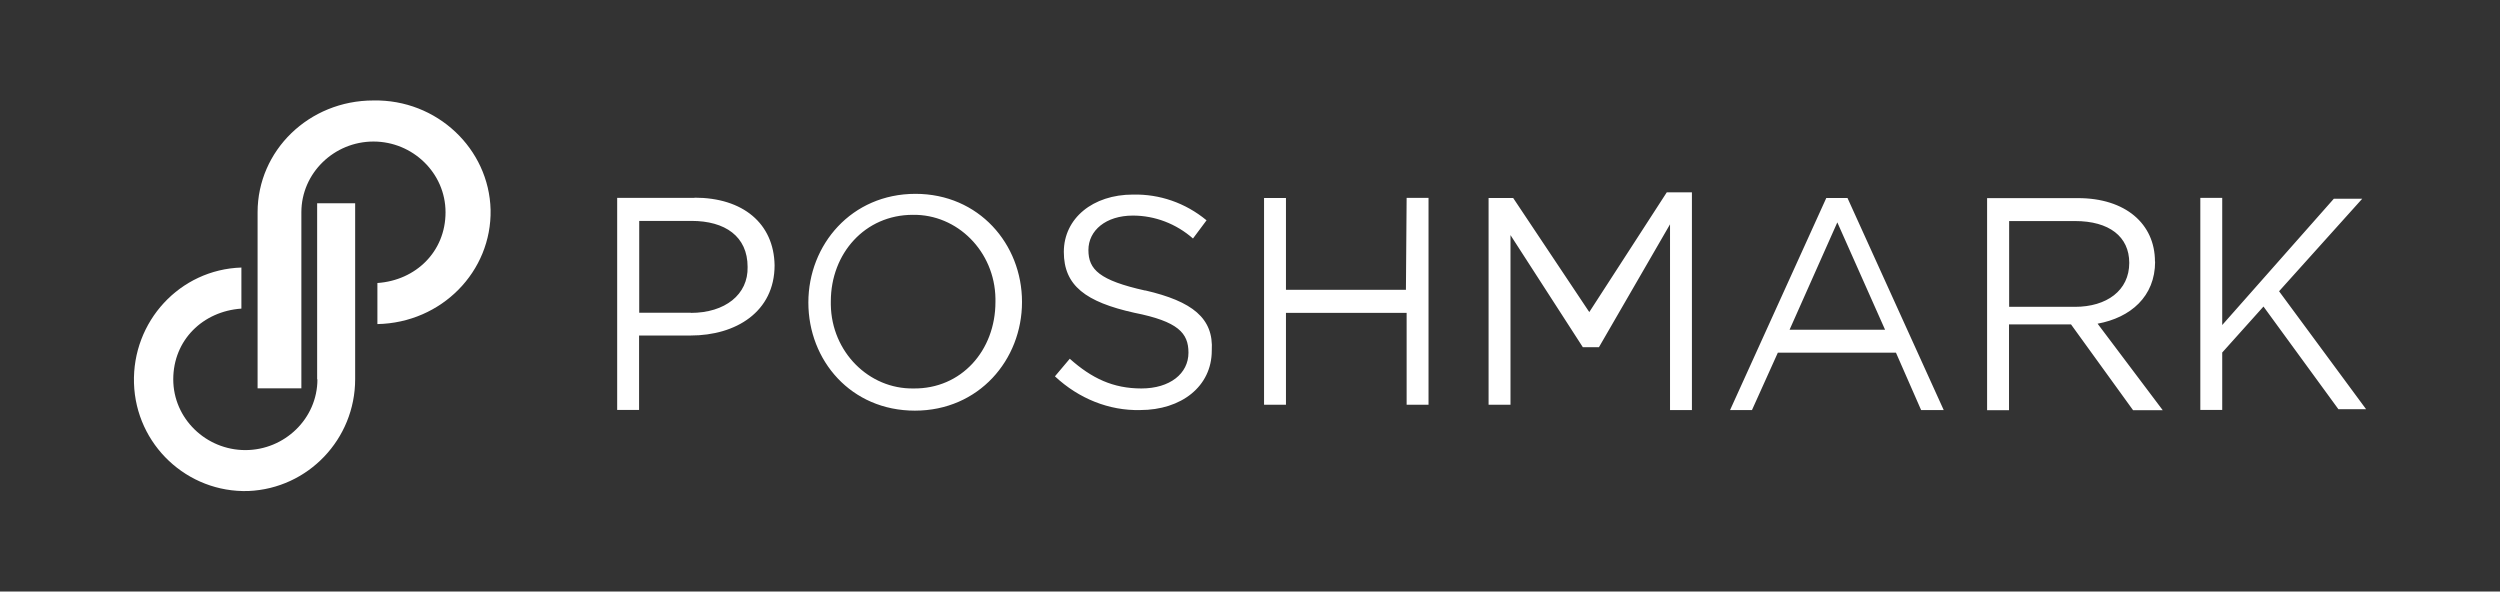 <?xml version="1.0" encoding="UTF-8"?>
<svg xmlns="http://www.w3.org/2000/svg" xmlns:xlink="http://www.w3.org/1999/xlink" width="224px" height="53px" viewBox="0 0 224 53" version="1.1">
  <rect x="0" y="0" width="224" height="53" fill="#333333" stroke="none"/>
  <title>Poshmark</title>
  <g id="Poshmark" stroke="none" stroke-width="1" fill="none" fill-rule="evenodd">
    <g id="Group" transform="translate(12, 9)" fill="#FFFFFF" fill-rule="nonzero">
      <path d="M21.449,0.002 C15.684,0.002 11.08,4.488 11.08,10.02 L11.08,25.796 L15.003,25.796 L15.003,10.02 C15.003,6.504 17.942,3.682 21.462,3.682 C24.981,3.682 27.92,6.504 27.92,10.02 C27.92,13.535 25.271,16.119 21.815,16.358 L21.815,20.038 C27.579,19.924 32.07,15.312 31.957,9.793 C31.818,4.324 27.151,-0.111 21.449,0.002 L21.449,0.002 Z M16.441,24.99 C16.441,28.505 13.502,31.328 9.983,31.328 C6.463,31.328 3.524,28.505 3.524,24.99 C3.524,21.474 6.173,18.891 9.629,18.651 L9.629,14.972 C4.104,15.148 -0.159,19.811 0.005,25.33 C0.169,30.849 4.785,35.171 10.26,34.995 C15.621,34.768 19.822,30.332 19.822,24.977 L19.822,9.213 L16.416,9.213 C16.416,9.213 16.416,24.99 16.416,24.99 L16.441,24.99 Z" id="Shape"></path>
      <path d="M50.237,8.726 L43.299,8.726 L43.299,27.728 L45.261,27.728 L45.261,21.062 L49.883,21.062 C53.934,21.062 57.403,18.942 57.403,14.768 C57.34,11.018 54.567,8.712 50.237,8.712 L50.237,8.726 Z M49.895,19.022 L45.274,19.022 L45.274,10.793 L49.958,10.793 C52.972,10.793 54.985,12.184 54.985,14.914 C55.048,17.392 52.959,19.035 49.895,19.035 L49.895,19.022 Z M70.026,8.368 C64.303,8.368 60.429,12.913 60.429,18.107 C60.429,23.302 64.252,27.794 69.975,27.794 C75.698,27.794 79.572,23.249 79.572,18.054 C79.572,12.86 75.698,8.368 70.026,8.368 Z M69.848,25.806 C65.86,25.873 62.505,22.533 62.442,18.306 L62.442,18.001 C62.442,13.708 65.506,10.249 69.785,10.249 C73.773,10.183 77.128,13.523 77.192,17.75 L77.192,18.054 C77.192,22.414 74.128,25.859 69.848,25.806 L69.848,25.806 Z M90.612,17.034 C86.51,16.12 85.522,15.152 85.522,13.403 C85.522,11.654 87.08,10.316 89.51,10.316 C91.473,10.316 93.385,11.045 94.891,12.37 L96.107,10.74 C94.195,9.163 91.891,8.381 89.51,8.434 C85.927,8.434 83.319,10.554 83.319,13.576 C83.319,16.597 85.282,18.054 89.624,19.022 C93.562,19.804 94.486,20.837 94.486,22.6 C94.486,24.481 92.815,25.806 90.27,25.806 C87.725,25.806 85.813,24.892 83.851,23.143 L82.522,24.72 C84.661,26.721 87.383,27.807 90.156,27.741 C93.853,27.741 96.575,25.621 96.575,22.414 C96.752,19.512 94.841,18.001 90.612,17.021 L90.612,17.034 Z M113.983,16.968 L103.222,16.968 L103.222,8.739 L101.259,8.739 L101.259,27.264 L103.222,27.264 L103.222,19.035 L114.034,19.035 L114.034,27.264 L115.996,27.264 L115.996,8.726 L114.034,8.726 L113.971,16.955 L113.971,16.955 L113.983,16.968 Z M130.404,18.969 L123.58,8.739 L121.377,8.739 L121.377,27.264 L123.34,27.264 L123.34,12.065 L129.822,22.109 L131.265,22.109 L137.634,11.098 L137.634,27.741 L139.596,27.741 L139.596,8.235 L137.342,8.235 L130.404,18.956 L130.404,18.969 Z M151.636,8.739 L143.014,27.741 L144.977,27.741 L147.294,22.6 L157.878,22.6 L160.132,27.741 L162.157,27.741 L153.535,8.739 L151.624,8.739 L151.636,8.739 Z M148.344,20.546 L152.624,10.925 L156.903,20.546 L148.344,20.546 L148.344,20.546 Z M181.085,14.437 C181.085,11.045 178.426,8.752 174.198,8.752 L166.044,8.752 L166.044,27.754 L168.007,27.754 L168.007,20.069 L173.565,20.069 L179.123,27.754 L181.781,27.754 L175.945,20.002 C178.895,19.459 181.098,17.577 181.098,14.437 L181.085,14.437 Z M168.019,18.492 L168.019,10.806 L173.919,10.806 C176.983,10.806 178.781,12.197 178.781,14.556 C178.781,17.034 176.755,18.492 173.919,18.492 L168.019,18.492 L168.019,18.492 Z M192.201,17.1 L199.658,8.805 L197.113,8.805 L187.111,20.122 L187.111,8.726 L185.149,8.726 L185.149,27.728 L187.111,27.728 L187.111,22.586 L190.808,18.465 L197.519,27.662 L200,27.662 L192.188,17.074 L192.201,17.1 Z" id="Shape"></path>
    </g>
  </g>
</svg>
